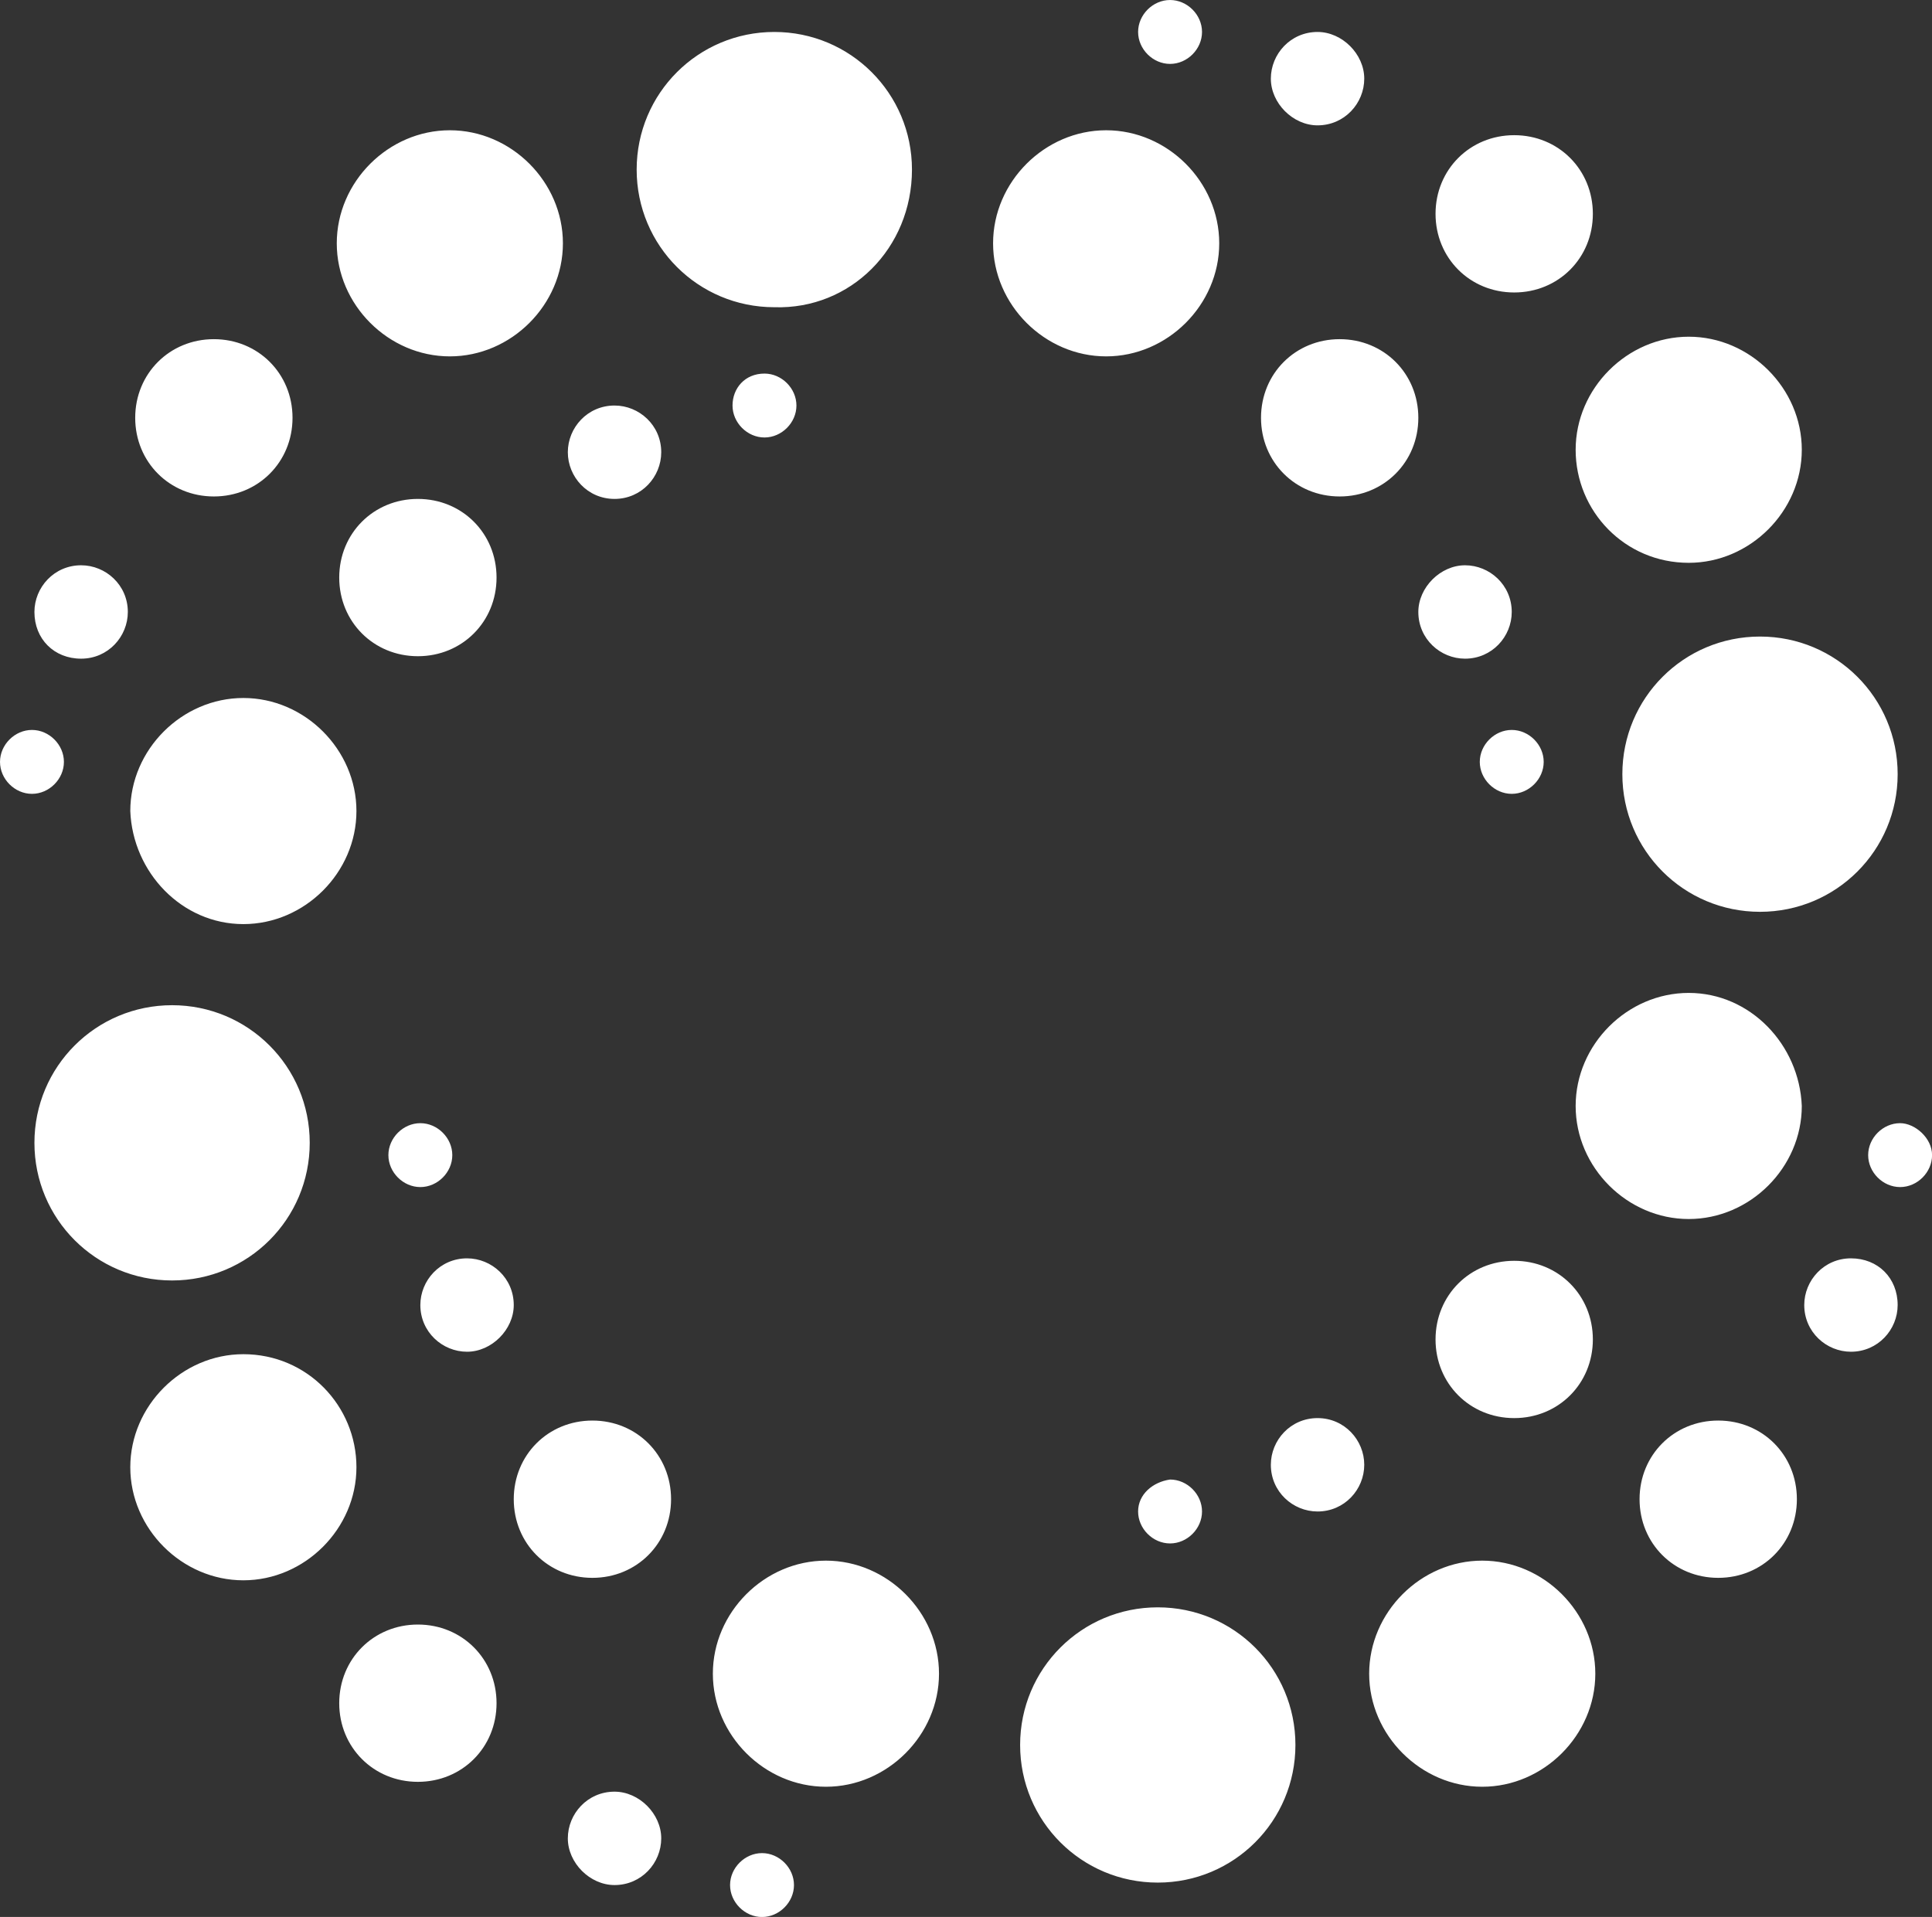 <?xml version="1.0" encoding="UTF-8" standalone="no"?>
<svg
   version="1.1"
   width="810.811"
   height="804.621"
   viewBox="0 0 810.811 804.621"
   id="svg21"
   sodipodi:docname="Swirl White logo - no background.svg"
   inkscape:version="1.2.1 (9c6d41e4, 2022-07-14)"
   inkscape:export-filename="Swirl White logo - no background.png"
   inkscape:export-xdpi="96"
   inkscape:export-ydpi="96"
   xmlns:inkscape="http://www.inkscape.org/namespaces/inkscape"
   xmlns:sodipodi="http://sodipodi.sourceforge.net/DTD/sodipodi-0.dtd"
   xmlns="http://www.w3.org/2000/svg"
   xmlns:svg="http://www.w3.org/2000/svg">
  <rect x="0" y="0" width="810.811" height="804.621" fill="#333333" stroke="none"/>
  <defs
     id="defs25">
    <defs
       id="SvgjsDefs1587" />
  </defs>
  <sodipodi:namedview
     id="namedview23"
     pagecolor="#ffffff"
     bordercolor="#000000"
     borderopacity="0.25"
     inkscape:showpageshadow="2"
     inkscape:pageopacity="0.0"
     inkscape:pagecheckerboard="0"
     inkscape:deskcolor="#d1d1d1"
     showgrid="false"
     inkscape:zoom="0.24410841"
     inkscape:cx="1519.8165"
     inkscape:cy="401.46097"
     inkscape:window-width="1309"
     inkscape:window-height="456"
     inkscape:window-x="268"
     inkscape:window-y="176"
     inkscape:window-maximized="0"
     inkscape:current-layer="svg21" />
  <g
     id="SvgjsG1588"
     featureKey="cWd8YO-0"
     transform="matrix(10.316,0,0,10.316,-115.535,-113.472)"
     fill="#ffffff">
    <path
       d="m 29.5,25.5 c 2.5,0 4.6,-2.1 4.6,-4.6 0,-2.5 -2.1,-4.6 -4.6,-4.6 -2.5,0 -4.6,2.1 -4.6,4.6 0,2.5 2.1,4.6 4.6,4.6 z M 27,58 c 0,0.7 0.6,1.3 1.3,1.3 0.7,0 1.3,-0.6 1.3,-1.3 0,-0.7 -0.6,-1.3 -1.3,-1.3 -0.7,0 -1.3,0.6 -1.3,1.3 z m 9.2,-26.7 c 1.1,0 1.9,-0.9 1.9,-1.9 0,-1.1 -0.9,-1.9 -1.9,-1.9 -1.1,0 -1.9,0.9 -1.9,1.9 0,1 0.8,1.9 1.9,1.9 z M 21.1,48.6 c 2.5,0 4.6,-2.1 4.6,-4.6 0,-2.5 -2.1,-4.6 -4.6,-4.6 -2.5,0 -4.6,2.1 -4.6,4.6 0.1,2.5 2.1,4.6 4.6,4.6 z M 14.5,37.8 c 1.1,0 1.9,-0.9 1.9,-1.9 0,-1.1 -0.9,-1.9 -1.9,-1.9 -1.1,0 -1.9,0.9 -1.9,1.9 0,1.1 0.8,1.9 1.9,1.9 z M 13.8,42 c 0,-0.7 -0.6,-1.3 -1.3,-1.3 -0.7,0 -1.3,0.6 -1.3,1.3 0,0.7 0.6,1.3 1.3,1.3 0.7,0 1.3,-0.6 1.3,-1.3 z m 6.1,-10.8 c 1.8,0 3.2,-1.4 3.2,-3.2 0,-1.8 -1.4,-3.2 -3.2,-3.2 -1.8,0 -3.2,1.4 -3.2,3.2 0,1.8 1.4,3.2 3.2,3.2 z M 58.8,13.6 c 0.7,0 1.3,-0.6 1.3,-1.3 0,-0.7 -0.6,-1.3 -1.3,-1.3 -0.7,0 -1.3,0.6 -1.3,1.3 0,0.7 0.6,1.3 1.3,1.3 z m -35,43.9 c 0,-3.1 -2.5,-5.6 -5.6,-5.6 -3.1,0 -5.6,2.5 -5.6,5.6 0,3.1 2.5,5.6 5.6,5.6 3.1,0 5.6,-2.5 5.6,-5.6 z M 79.9,33.9 c 2.5,0 4.6,-2.1 4.6,-4.6 0,-2.5 -2.1,-4.6 -4.6,-4.6 -2.5,0 -4.6,2.1 -4.6,4.6 0,2.5 2,4.6 4.6,4.6 z M 69.6,65.5 c 0,1.8 1.4,3.2 3.2,3.2 1.8,0 3.2,-1.4 3.2,-3.2 0,-1.8 -1.4,-3.2 -3.2,-3.2 -1.8,0 -3.2,1.4 -3.2,3.2 z m 3.2,-42.6 c 1.8,0 3.2,-1.4 3.2,-3.2 0,-1.8 -1.4,-3.2 -3.2,-3.2 -1.8,0 -3.2,1.4 -3.2,3.2 0,1.8 1.4,3.2 3.2,3.2 z m -7.1,8.3 c 1.8,0 3.2,-1.4 3.2,-3.2 0,-1.8 -1.4,-3.2 -3.2,-3.2 -1.8,0 -3.2,1.4 -3.2,3.2 0,1.8 1.4,3.2 3.2,3.2 z m 11.5,11.3 c 0,3.1 2.5,5.6 5.6,5.6 3.1,0 5.6,-2.5 5.6,-5.6 0,-3.1 -2.5,-5.6 -5.6,-5.6 -3.1,0 -5.6,2.5 -5.6,5.6 z M 74,42 c 0,-0.7 -0.6,-1.3 -1.3,-1.3 -0.7,0 -1.3,0.6 -1.3,1.3 0,0.7 0.6,1.3 1.3,1.3 0.7,0 1.3,-0.6 1.3,-1.3 z M 64.8,16.1 c 1.1,0 1.9,-0.9 1.9,-1.9 0,-1 -0.9,-1.9 -1.9,-1.9 -1.1,0 -1.9,0.9 -1.9,1.9 0,1 0.9,1.9 1.9,1.9 z m 6,21.7 c 1.1,0 1.9,-0.9 1.9,-1.9 0,-1.1 -0.9,-1.9 -1.9,-1.9 -1,0 -1.9,0.9 -1.9,1.9 0,1.1 0.9,1.9 1.9,1.9 z M 31.4,34.5 c 0,-1.8 -1.4,-3.2 -3.2,-3.2 -1.8,0 -3.2,1.4 -3.2,3.2 0,1.8 1.4,3.2 3.2,3.2 1.8,0 3.2,-1.4 3.2,-3.2 z m 33.4,34.2 c -1.1,0 -1.9,0.9 -1.9,1.9 0,1.1 0.9,1.9 1.9,1.9 1.1,0 1.9,-0.9 1.9,-1.9 0,-1 -0.8,-1.9 -1.9,-1.9 z m -6.5,7.7 c -3.1,0 -5.6,2.5 -5.6,5.6 0,3.1 2.5,5.6 5.6,5.6 3.1,0 5.6,-2.5 5.6,-5.6 0,-3.1 -2.5,-5.6 -5.6,-5.6 z m 13.2,-1.9 c -2.5,0 -4.6,2.1 -4.6,4.6 0,2.5 2.1,4.6 4.6,4.6 2.5,0 4.6,-2.1 4.6,-4.6 0,-2.5 -2.1,-4.6 -4.6,-4.6 z m -14,-2 c 0,0.7 0.6,1.3 1.3,1.3 0.7,0 1.3,-0.6 1.3,-1.3 0,-0.7 -0.6,-1.3 -1.3,-1.3 -0.7,0.1 -1.3,0.6 -1.3,1.3 z m 31,-15.8 c -0.7,0 -1.3,0.6 -1.3,1.3 0,0.7 0.6,1.3 1.3,1.3 0.7,0 1.3,-0.6 1.3,-1.3 0,-0.7 -0.7,-1.3 -1.3,-1.3 z m -2,5.5 c -1.1,0 -1.9,0.9 -1.9,1.9 0,1.1 0.9,1.9 1.9,1.9 1.1,0 1.9,-0.9 1.9,-1.9 0,-1.1 -0.8,-1.9 -1.9,-1.9 z M 56.2,25.5 c 2.5,0 4.6,-2.1 4.6,-4.6 0,-2.5 -2.1,-4.6 -4.6,-4.6 -2.5,0 -4.6,2.1 -4.6,4.6 0,2.5 2.1,4.6 4.6,4.6 z m 23.7,25.9 c -2.5,0 -4.6,2.1 -4.6,4.6 0,2.5 2.1,4.6 4.6,4.6 2.5,0 4.6,-2.1 4.6,-4.6 -0.1,-2.5 -2.1,-4.6 -4.6,-4.6 z M 21.1,66.1 c -2.5,0 -4.6,2.1 -4.6,4.6 0,2.5 2.1,4.6 4.6,4.6 2.5,0 4.6,-2.1 4.6,-4.6 0,-2.5 -2,-4.6 -4.6,-4.6 z m 60,2.7 c -1.8,0 -3.2,1.4 -3.2,3.2 0,1.8 1.4,3.2 3.2,3.2 1.8,0 3.2,-1.4 3.2,-3.2 0,-1.8 -1.4,-3.2 -3.2,-3.2 z M 30.2,62.2 c -1.1,0 -1.9,0.9 -1.9,1.9 0,1.1 0.9,1.9 1.9,1.9 1,0 1.9,-0.9 1.9,-1.9 0,-1.1 -0.9,-1.9 -1.9,-1.9 z m 5.1,6.6 c -1.8,0 -3.2,1.4 -3.2,3.2 0,1.8 1.4,3.2 3.2,3.2 1.8,0 3.2,-1.4 3.2,-3.2 0,-1.8 -1.4,-3.2 -3.2,-3.2 z m 0.9,15.1 c -1.1,0 -1.9,0.9 -1.9,1.9 0,1 0.9,1.9 1.9,1.9 1.1,0 1.9,-0.9 1.9,-1.9 0,-1 -0.9,-1.9 -1.9,-1.9 z m -8,-6.8 c -1.8,0 -3.2,1.4 -3.2,3.2 0,1.8 1.4,3.2 3.2,3.2 1.8,0 3.2,-1.4 3.2,-3.2 0,-1.8 -1.4,-3.2 -3.2,-3.2 z M 41,27.5 c 0,0.7 0.6,1.3 1.3,1.3 0.7,0 1.3,-0.6 1.3,-1.3 0,-0.7 -0.6,-1.3 -1.3,-1.3 -0.8,0 -1.3,0.6 -1.3,1.3 z m 7.3,-9.6 c 0,-3.1 -2.5,-5.6 -5.6,-5.6 -3.1,0 -5.6,2.5 -5.6,5.6 0,3.1 2.5,5.6 5.6,5.6 3.1,0.1 5.6,-2.4 5.6,-5.6 z m -6.1,68.5 c -0.7,0 -1.3,0.6 -1.3,1.3 0,0.7 0.6,1.3 1.3,1.3 0.7,0 1.3,-0.6 1.3,-1.3 0,-0.7 -0.6,-1.3 -1.3,-1.3 z m 2.6,-11.9 c -2.5,0 -4.6,2.1 -4.6,4.6 0,2.5 2.1,4.6 4.6,4.6 2.5,0 4.6,-2.1 4.6,-4.6 0,-2.5 -2.1,-4.6 -4.6,-4.6 z"
       id="path10" />
  </g>
</svg>
